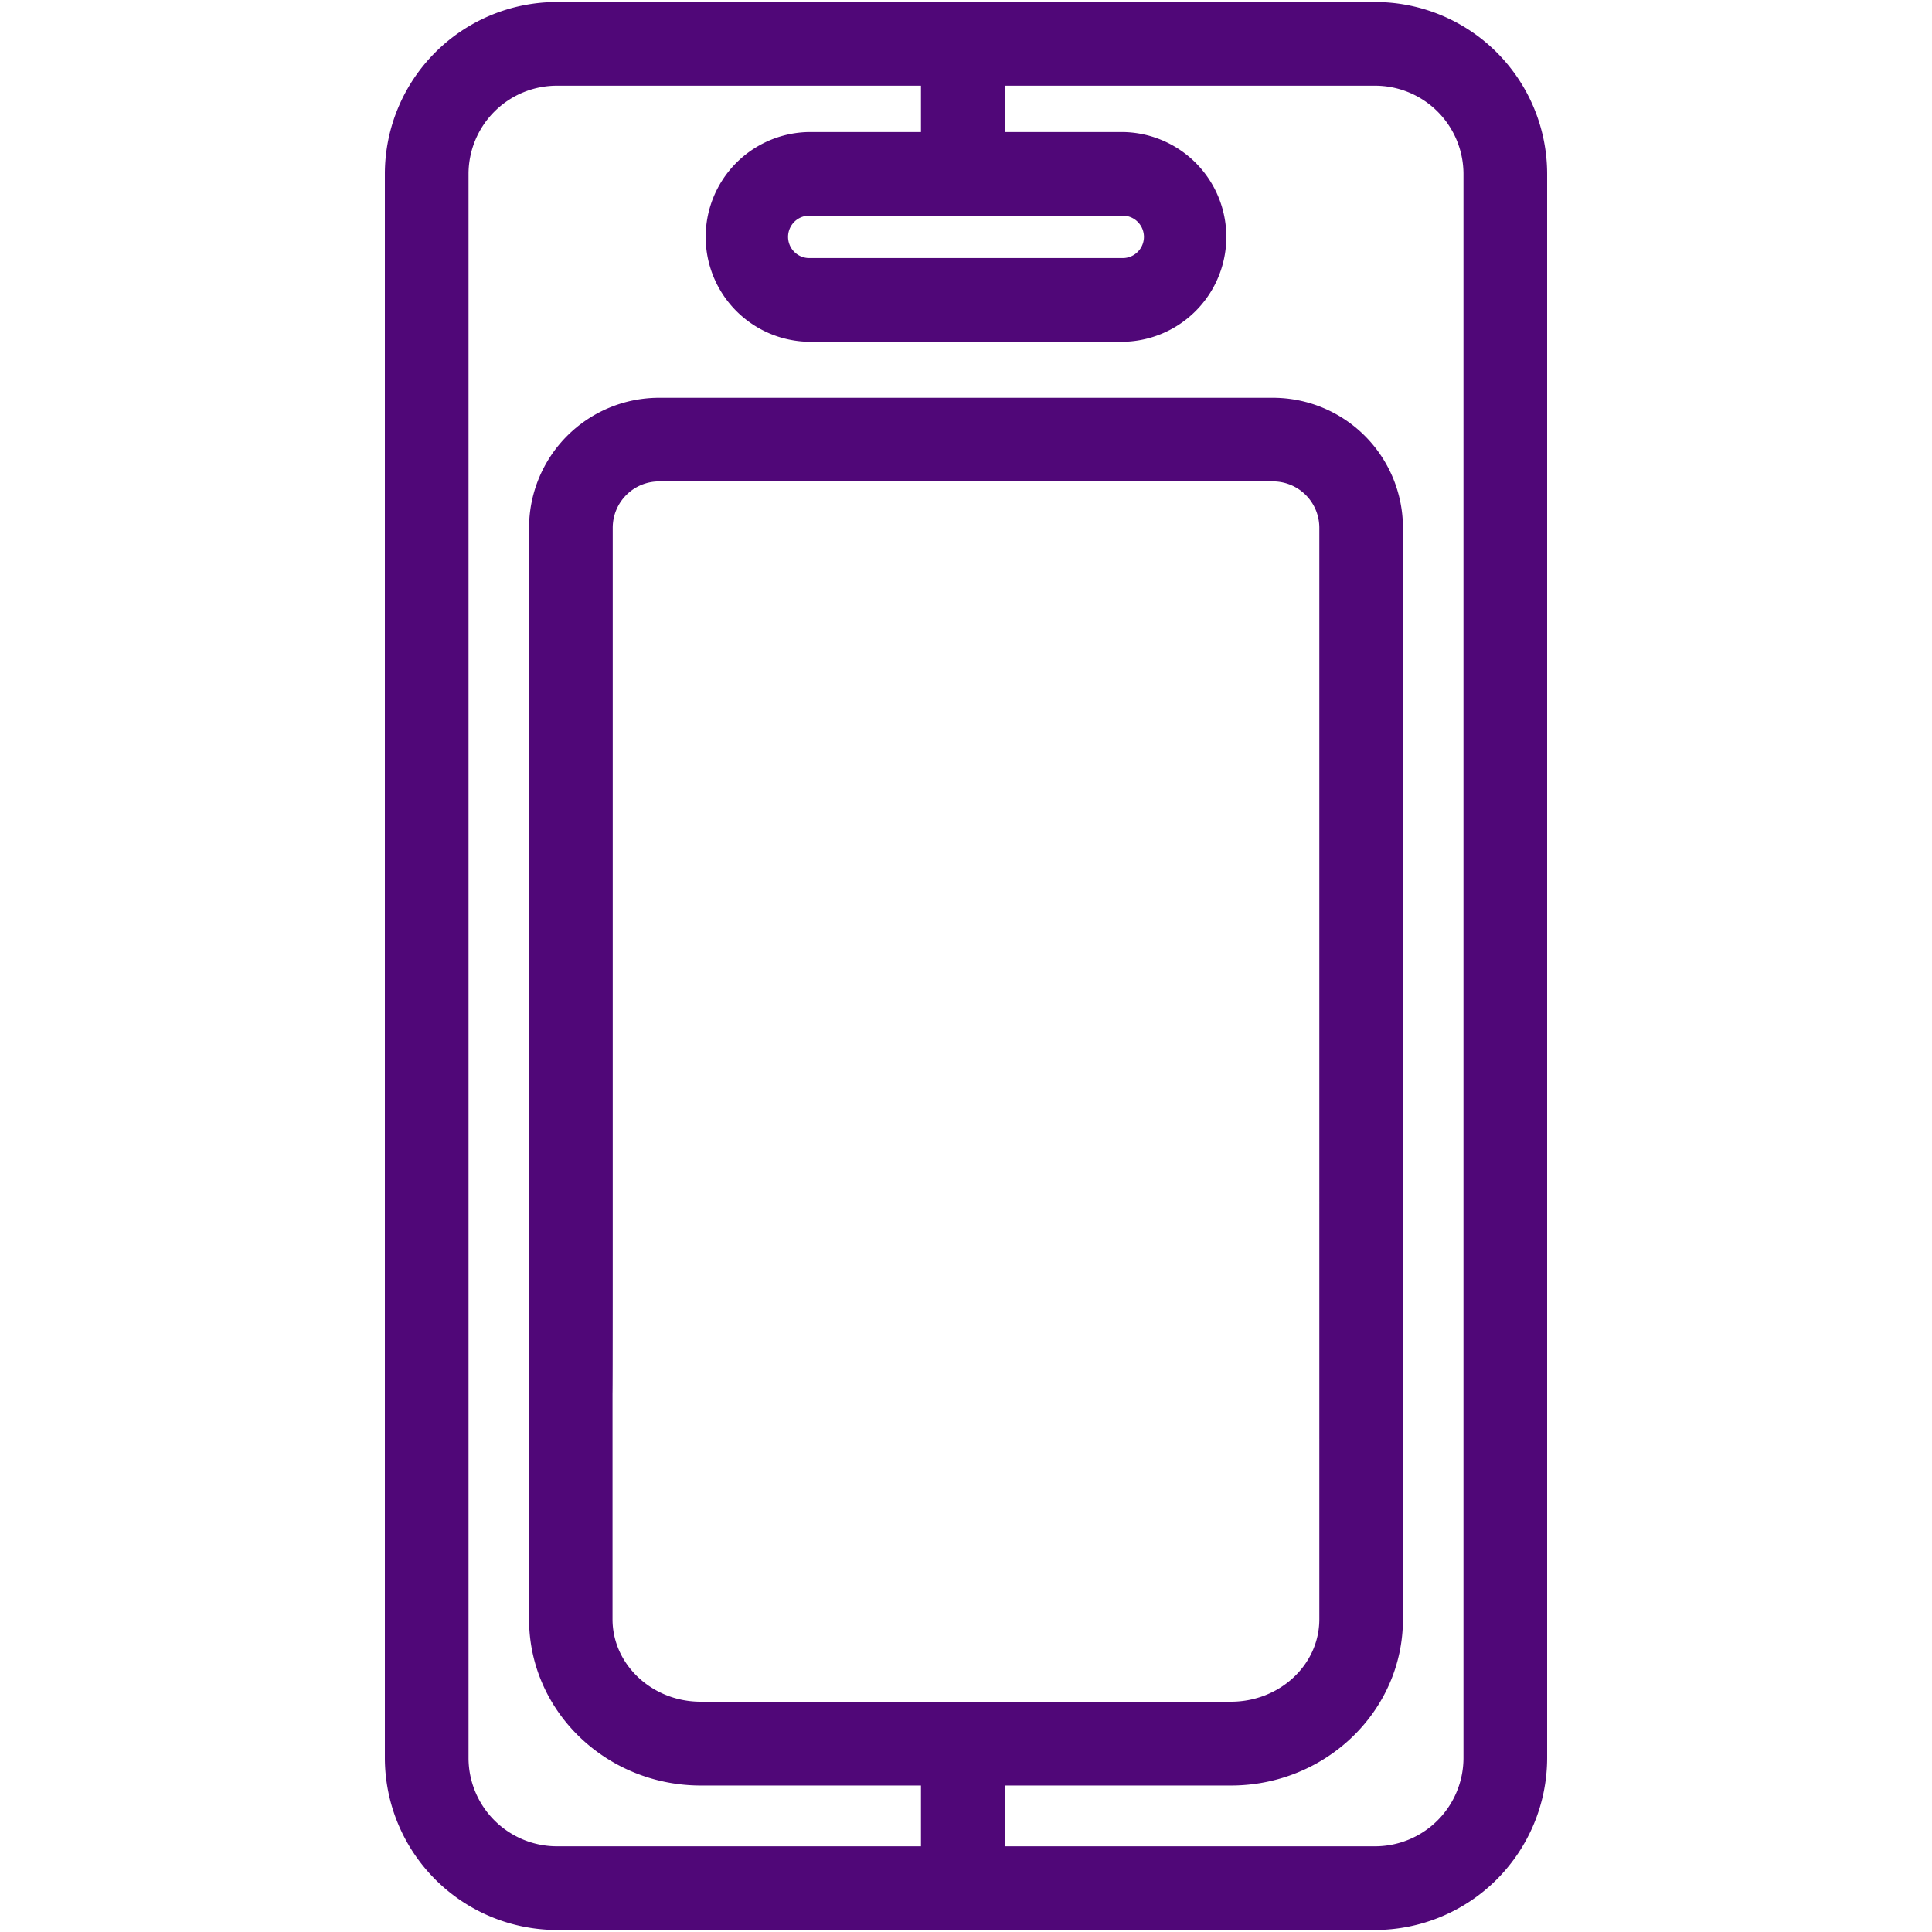 <svg id="Layer_1" data-name="Layer 1" xmlns="http://www.w3.org/2000/svg" viewBox="0 0 375 375"><defs><style>.cls-1{fill:#500778;}</style></defs><path class="cls-1" d="M266.9.39H108.1A33.4,33.4,0,0,0,74.7,33.74V341.21a33.45,33.45,0,0,0,33.4,33.4H266.9a33.45,33.45,0,0,0,33.4-33.4V33.74A33.4,33.4,0,0,0,266.9.39Zm17.16,340.82a17.17,17.17,0,0,1-17.16,17.16H195v-11.8h43.91c18.41,0,33.4-14.46,33.4-32.27V102.44a25.25,25.25,0,0,0-25.23-25.23H127.92a25.25,25.25,0,0,0-25.23,25.23V314.3c0,17.81,14.94,32.27,33.35,32.27h42.72v11.8H108.1a17.17,17.17,0,0,1-17.16-17.16V33.74A17.16,17.16,0,0,1,108.1,16.63h70.66v9H156.88a20.36,20.36,0,0,0,0,40.71h61.24a20.36,20.36,0,0,0,0-40.71H195v-9h71.9a17.16,17.16,0,0,1,17.16,17.11ZM118.93,235.63V102.44a9,9,0,0,1,9-9H247.08a9,9,0,0,1,9,9V233.37a2,2,0,0,1,0,.24v45.67a2,2,0,0,1,0,.24V314.3c0,8.83-7.69,16-17.16,16H136c-9.42,0-17.11-7.2-17.11-16V270.39C118.94,270,118.93,235.37,118.93,235.63ZM218.12,41.86a4.12,4.12,0,0,1,0,8.23H156.88a4.12,4.12,0,0,1,0-8.23Z"/></svg>